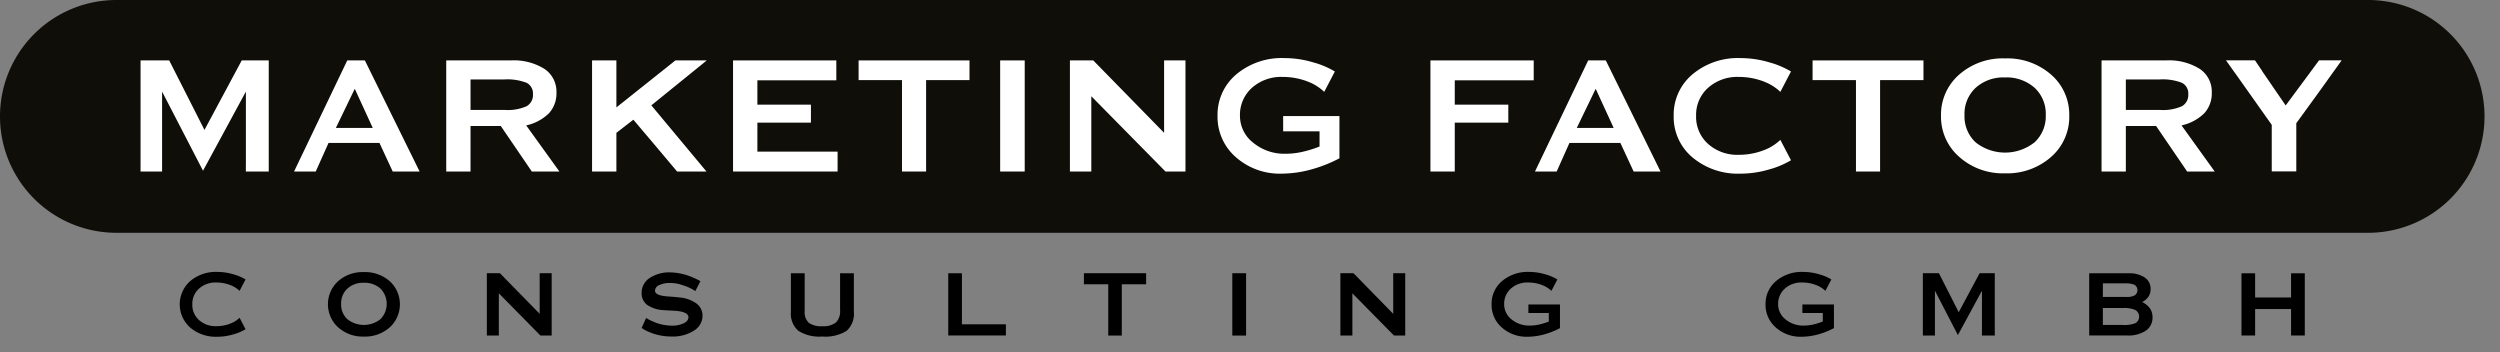 <?xml version="1.0" encoding="UTF-8"?>
<svg xmlns="http://www.w3.org/2000/svg" xmlns:xlink="http://www.w3.org/1999/xlink" version="1.1" id="m_logoSVG" x="0px" y="0px" viewBox="0 0 454 64" style="enable-background:new 0 0 454 64;" xml:space="preserve"><rect x="0" y="0" width="454" height="64" fill="#808080" stroke="none"/>			<style type="text/css">
				.st0{clip-path:url(/#SVGID_2_);fill:#0F0E09;}
				.st1{clip-path:url(/#SVGID_2_);}
				.st2{clip-path:url(/#SVGID_2_);fill:#FFFFFF;}
				.st3{clip-path:url(/#SVGID_2_);fill-rule:evenodd;clip-rule:evenodd;fill:#FFFFFF;}
				.st4{clip-path:url(/#SVGID_2_);fill-rule:evenodd;clip-rule:evenodd;}
			</style>			<g style="clip-path:url(#clip-path)">
				<path d="M431.401,43.709H22.488a21.137,21.137,0,0,1,0-42.275h408.913a21.137,21.137,0,0,1,0,42.275" transform="translate(-1.351 -1.434)" style="fill:#0f0e09"></path>
				<path d="M156.412,51.059h-2.501v6.694a2.888,2.888,0,0,1-.756,2.244,3.667,3.667,0,0,1-2.47.677,3.826,3.826,0,0,1-2.464-.625,2.678,2.678,0,0,1-.741-2.149v-6.841h-2.501v6.988a4.13,4.13,0,0,0,1.329,3.447,7.086,7.086,0,0,0,4.355,1.051,7.321,7.321,0,0,0,4.43-1.03,4.143,4.143,0,0,0,1.319-3.468v-6.988Z" transform="translate(-1.351 -1.434)"></path>
				<path d="M45.251,12.406l-6.769,12.622-3.424-6.753-2.979-5.869h-5.203v20.177h3.91v-14.517l7.433,14.368,7.786-14.368v12.91c0,.035-.009,1.607-.009,1.607h4.159v-20.177Z" transform="translate(-1.351 -1.434)" style="fill:#fff"></path>
				<path d="M96.909,24.208a8.441,8.441,0,0,0,4.148-2.223,5.337,5.337,0,0,0,1.346-3.743,4.96,4.96,0,0,0-2.18-4.296,10.505,10.505,0,0,0-6.127-1.539h-11.71v20.176h4.411l.002-8.262h5.497l5.635,8.262h5.008Zm-10.11-2.808v-5.534h6.079a9.619,9.619,0,0,1,4.113.61,2.155,2.155,0,0,1,1.145,2.072,2.316,2.316,0,0,1-1.173,2.186,8.476,8.476,0,0,1-3.935.666Z" transform="translate(-1.351 -1.434)" style="fill:#fff"></path>
				<path d="M397.516,24.208a8.442,8.442,0,0,0,4.147-2.223,5.337,5.337,0,0,0,1.346-3.743,4.958,4.958,0,0,0-2.18-4.296,10.505,10.505,0,0,0-6.127-1.539h-11.711v20.176h4.412l.002-8.262h5.496l5.636,8.262h5.007Zm-10.111-2.808v-5.534h6.079a9.622,9.622,0,0,1,4.113.61,2.155,2.155,0,0,1,1.145,2.072,2.318,2.318,0,0,1-1.173,2.186,8.477,8.477,0,0,1-3.934.666Z" transform="translate(-1.351 -1.434)" style="fill:#fff"></path>
				<polygon points="118.281 19.128 128.309 11.005 128.309 10.972 122.65 10.972 111.937 19.503 111.937 10.972 107.518 10.972 107.518 31.149 111.937 31.149 111.937 24.119 115.017 21.736 118.636 26.009 122.964 31.149 128.298 31.149 118.281 19.128" style="fill:#fff"></polygon>
				<path d="M67.612,12.406h-3.199l-9.662,20.177h3.938l2.322-5.189h9.251l2.407,5.189h4.885Zm-5.269,12.26,3.434-7.109,3.266,7.109Z" transform="translate(-1.351 -1.434)" style="fill:#fff"></path>
				<path d="M292.964,12.406h-3.199l-9.663,20.177h3.94l2.32-5.189h9.252l2.406,5.189h4.885Zm-5.269,12.26,3.433-7.109,3.266,7.109Z" transform="translate(-1.351 -1.434)" style="fill:#fff"></path>
				<polygon points="163.801 31.149 168.182 31.149 168.182 14.547 176.061 14.547 176.061 10.972 155.922 10.972 155.922 14.547 163.801 14.547 163.801 31.149" style="fill:#fff"></polygon>
				<polygon points="337.042 31.149 341.423 31.149 341.423 14.547 349.302 14.547 349.302 10.972 329.164 10.972 329.164 14.547 337.042 14.547 337.042 31.149" style="fill:#fff"></polygon>
				<polygon points="133.121 31.149 152.106 31.149 152.106 27.536 137.541 27.536 137.541 22.271 147.264 22.271 147.264 19.005 137.541 19.005 137.541 14.585 151.876 14.585 151.876 10.972 133.121 10.972 133.121 31.149" style="fill:#fff"></polygon>
				<rect x="181.63" y="10.972" width="4.458" height="20.177" style="fill:#fff"></rect>
				<polygon points="215.282 10.972 211.4 10.972 211.4 24.119 198.534 10.972 194.298 10.972 194.298 31.149 198.18 31.149 198.18 17.476 211.652 31.149 215.282 31.149 215.282 10.972" style="fill:#fff"></polygon>
				<path d="M234.372,22.514v2.767h6.609v2.761a20.673,20.673,0,0,1-3.238.994,13.914,13.914,0,0,1-2.879.319,8.924,8.924,0,0,1-5.94-2.009,6.158,6.158,0,0,1-2.394-4.881,6.575,6.575,0,0,1,2.169-5.08,7.957,7.957,0,0,1,5.582-1.98,12.484,12.484,0,0,1,4.721.905c.285.115.534.23.766.344.28.145.546.302.803.469a8.605,8.605,0,0,1,1.258.994l1.932-3.701a16.411,16.411,0,0,0-3.145-1.427c-.205-.062-.957-.28-.957-.28a18.212,18.212,0,0,0-5.052-.725,12.819,12.819,0,0,0-8.756,2.966,9.554,9.554,0,0,0-3.394,7.526,9.673,9.673,0,0,0,3.321,7.498,12.036,12.036,0,0,0,8.369,2.993,20.644,20.644,0,0,0,5.695-.865,24.854,24.854,0,0,0,4.751-1.923v-7.665Z" transform="translate(-1.351 -1.434)" style="fill:#fff"></path>
				<polygon points="264.186 27.536 264.186 25.813 264.186 22.271 273.909 22.271 273.909 19.004 264.186 19.004 264.186 14.585 278.521 14.585 278.521 10.972 259.766 10.972 259.766 31.149 264.186 31.149 264.186 27.536" style="fill:#fff"></polygon>
				<path d="M323.405,27.829c-.257.167-.523.324-.803.469-.232.114-.481.229-.767.344a12.502,12.502,0,0,1-4.72.905,7.954,7.954,0,0,1-5.583-1.981,6.57,6.57,0,0,1-2.168-5.078l.001-.012-.001-.011a6.57,6.57,0,0,1,2.168-5.079,7.954,7.954,0,0,1,5.583-1.981,12.483,12.483,0,0,1,4.72.905c.286.116.535.23.767.344.28.145.546.303.803.469a8.65,8.65,0,0,1,1.257.994l1.933-3.701a16.363,16.363,0,0,0-3.146-1.427c-.204-.062-.956-.28-.956-.28a18.217,18.217,0,0,0-5.052-.725,12.826,12.826,0,0,0-8.757,2.966,9.559,9.559,0,0,0-3.393,7.526,9.559,9.559,0,0,0,3.393,7.526,12.826,12.826,0,0,0,8.757,2.966,18.216,18.216,0,0,0,5.052-.725s.752-.218.956-.28a16.362,16.362,0,0,0,3.146-1.427l-1.933-3.701a8.648,8.648,0,0,1-1.257.994" transform="translate(-1.351 -1.434)" style="fill:#fff"></path>
				<path d="M426.601,12.387h-4.108l-1.479,2.001c-.009.013-.013.024-.022.037l-4.564,6.155-2.383-3.475-.001-.003-1.836-2.677a.67.67,0,0,1-.083-.155l-1.274-1.883h-5.264l1.543,2.172c.065.085.129.167.196.261l6.574,9.288v8.456h4.459v-8.756l4.053-5.58Z" transform="translate(-1.351 -1.434)" style="fill:#fff"></path>
				<path d="M365.446,12.041a12.07,12.07,0,0,1,8.401,2.956,9.61,9.61,0,0,1,3.282,7.46,9.645,9.645,0,0,1-3.3,7.478,12.049,12.049,0,0,1-8.383,2.974,11.895,11.895,0,0,1-8.306-2.992,9.658,9.658,0,0,1-3.302-7.46,9.633,9.633,0,0,1,3.273-7.451,11.937,11.937,0,0,1,8.335-2.965m-7.341,10.29a6.432,6.432,0,0,0,2.008,4.945,8.625,8.625,0,0,0,10.731-.01,6.424,6.424,0,0,0,2.018-4.935,6.437,6.437,0,0,0-2.026-4.955,7.625,7.625,0,0,0-5.39-1.876,7.484,7.484,0,0,0-5.323,1.886,6.455,6.455,0,0,0-2.018,4.945" transform="translate(-1.351 -1.434)" style="fill:#fff;fill-rule:evenodd"></path>
				<path d="M360.85,51.052l-3.797,7.081-1.922-3.788-1.671-3.293h-2.919v11.32h2.194v-8.144l4.17,8.06,4.368-8.06v7.243c0,.019-.006.901-.006.901h2.335v-11.32Z" transform="translate(-1.351 -1.434)"></path>
				<polygon points="100.183 49.617 98.005 49.617 98.005 56.993 90.787 49.617 88.411 49.617 88.411 60.938 90.588 60.938 90.588 53.267 98.147 60.938 100.183 60.938 100.183 49.617"></polygon>
				<polygon points="201.259 60.937 203.717 60.937 203.717 51.623 208.137 51.623 208.137 49.617 196.839 49.617 196.839 51.623 201.259 51.623 201.259 60.937"></polygon>
				<rect x="223.789" y="49.618" width="2.501" height="11.32"></rect>
				<polygon points="255.188 49.617 253.01 49.617 253.01 56.993 245.793 49.617 243.416 49.617 243.416 60.938 245.593 60.938 245.593 53.267 253.152 60.938 255.188 60.938 255.188 49.617"></polygon>
				<path d="M278.906,56.722v1.553h3.708v1.549a11.663,11.663,0,0,1-1.816.557,7.851,7.851,0,0,1-1.616.179,5.009,5.009,0,0,1-3.333-1.127,3.455,3.455,0,0,1-1.343-2.739,3.693,3.693,0,0,1,1.216-2.849,4.467,4.467,0,0,1,3.133-1.111,7.014,7.014,0,0,1,2.648.507c.161.065.301.129.431.193q.234.123.449.263a4.806,4.806,0,0,1,.706.558l1.085-2.076a9.235,9.235,0,0,0-1.765-.801c-.115-.035-.537-.157-.537-.157a10.197,10.197,0,0,0-2.834-.406,7.198,7.198,0,0,0-4.913,1.663,5.363,5.363,0,0,0-1.903,4.223,5.422,5.422,0,0,0,1.863,4.206,6.746,6.746,0,0,0,4.694,1.68,11.564,11.564,0,0,0,3.195-.486,13.922,13.922,0,0,0,2.667-1.079v-4.3Z" transform="translate(-1.351 -1.434)"></path>
				<path d="M328.66,56.722v1.553h3.708v1.549a11.607,11.607,0,0,1-1.817.557,7.842,7.842,0,0,1-1.615.179,5.009,5.009,0,0,1-3.333-1.127,3.454,3.454,0,0,1-1.342-2.739,3.689,3.689,0,0,1,1.215-2.849,4.465,4.465,0,0,1,3.133-1.111,7.009,7.009,0,0,1,2.647.507c.161.065.301.129.431.193q.235.123.45.263a4.806,4.806,0,0,1,.706.558l1.084-2.076a9.207,9.207,0,0,0-1.765-.801c-.114-.035-.536-.157-.536-.157a10.203,10.203,0,0,0-2.835-.406,7.194,7.194,0,0,0-4.912,1.663,5.361,5.361,0,0,0-1.904,4.223,5.426,5.426,0,0,0,1.863,4.206,6.747,6.747,0,0,0,4.695,1.68,11.582,11.582,0,0,0,3.196-.486,13.903,13.903,0,0,0,2.665-1.079v-4.3Z" transform="translate(-1.351 -1.434)"></path>
				<path d="M44.154,59.704c-.144.093-.294.182-.451.263-.129.064-.269.128-.43.193a6.999,6.999,0,0,1-2.648.508,4.463,4.463,0,0,1-3.132-1.111,3.69,3.69,0,0,1-1.216-2.85v-.013a3.69,3.69,0,0,1,1.216-2.849,4.463,4.463,0,0,1,3.132-1.111,6.998,6.998,0,0,1,2.648.508c.161.064.301.129.43.192q.235.123.451.264a4.782,4.782,0,0,1,.706.558l1.084-2.077a9.263,9.263,0,0,0-1.765-.801c-.115-.035-.537-.157-.537-.157a10.197,10.197,0,0,0-2.834-.406,7.194,7.194,0,0,0-4.913,1.664,5.635,5.635,0,0,0,0,8.444,7.199,7.199,0,0,0,4.913,1.664,10.198,10.198,0,0,0,2.834-.407s.422-.122.537-.157a9.196,9.196,0,0,0,1.765-.8l-1.084-2.077a4.78,4.78,0,0,1-.706.558" transform="translate(-1.351 -1.434)"></path>
				<path d="M67.419,50.847a6.777,6.777,0,0,1,4.713,1.658,5.679,5.679,0,0,1-.01,8.381,6.757,6.757,0,0,1-4.703,1.669,6.677,6.677,0,0,1-4.661-1.679,5.666,5.666,0,0,1-.016-8.366,6.699,6.699,0,0,1,4.677-1.663m-4.119,5.773a3.61,3.61,0,0,0,1.127,2.774,4.841,4.841,0,0,0,6.02-.005,3.96,3.96,0,0,0-.005-5.549,4.276,4.276,0,0,0-3.023-1.053,4.196,4.196,0,0,0-2.987,1.059,3.619,3.619,0,0,0-1.132,2.774" transform="translate(-1.351 -1.434)" style="fill-rule:evenodd"></path>
				<polygon points="174.684 55.368 174.684 50.529 174.684 49.625 172.204 49.625 172.204 50.529 172.204 60.018 172.204 60.922 178.483 60.922 181.767 60.922 182.671 60.922 182.671 58.894 181.767 58.894 179.38 58.894 174.684 58.894 174.684 55.368"></polygon>
				<path d="M387.213,52.892h-3.982v2.469h4.287a2.955,2.955,0,0,0,1.508-.299,1.146,1.146,0,0,0-.021-1.892,4.076,4.076,0,0,0-1.792-.278m-.283,4.477h-3.699v3.079h3.615a5.413,5.413,0,0,0,2.338-.347,1.39,1.39,0,0,0-.048-2.365,4.916,4.916,0,0,0-2.206-.367m5.317,1.681a2.83,2.83,0,0,1-1.214,2.438,5.805,5.805,0,0,1-3.431.872h-6.851V51.063h7.103a5.056,5.056,0,0,1,2.979.762,2.458,2.458,0,0,1,1.067,2.118,2.427,2.427,0,0,1-.383,1.361,2.98,2.98,0,0,1-1.162.982,3.672,3.672,0,0,1,1.429,1.156,2.762,2.762,0,0,1,.463,1.608" transform="translate(-1.351 -1.434)"></path>
				<polygon points="418.548 60.022 418.548 50.533 418.548 49.629 416.057 49.629 416.057 50.533 416.057 52.38 416.057 54.022 409.531 54.022 409.531 52.692 409.531 50.533 409.531 49.629 407.052 49.629 407.052 50.533 407.052 60.022 407.052 60.926 409.531 60.926 409.531 60.022 409.531 57.952 409.531 56.123 416.057 56.123 416.057 57.952 416.057 60.022 416.057 60.926 418.548 60.926 418.548 60.022"></polygon>
				<path d="M127.851,56.566a6.153,6.153,0,0,0-3.116-1.114q-.747-.094-2.007-.179-2.428-.147-2.428-1.051a1.152,1.152,0,0,1,.757-1.008,4.383,4.383,0,0,1,1.996-.389,6.651,6.651,0,0,1,2.2.375c.234.071.471.151.711.244a8.84,8.84,0,0,1,1.66.847l.921-1.786a8.243,8.243,0,0,0-1.19-.598,10.745,10.745,0,0,0-4.239-1.005,6.401,6.401,0,0,0-3.804,1.03,3.172,3.172,0,0,0-1.439,2.7,2.596,2.596,0,0,0,.993,2.165,5.717,5.717,0,0,0,3.032.956q.588.054,1.639.095,2.837.126,2.837,1.198,0,.652-.84,1.088a4.683,4.683,0,0,1-2.155.436,8.297,8.297,0,0,1-1.674-.177l-.006-.001a8.42,8.42,0,0,1-1.162-.321c-.089-.032-.153-.063-.234-.095-.02-.008-.039-.012-.06-.02-.088-.034-.17-.072-.255-.107-.019-.009-.044-.018-.062-.026a8.765,8.765,0,0,1-1.241-.649l-.813,1.811a6.005,6.005,0,0,0,1.069.618c.273.123.548.236.827.335.032.011.062.025.095.036l-.001.002a10.508,10.508,0,0,0,3.433.569,7.115,7.115,0,0,0,4.056-1.061,3.145,3.145,0,0,0,1.577-2.68,2.732,2.732,0,0,0-1.077-2.238" transform="translate(-1.351 -1.434)"></path>
			</g></svg>
